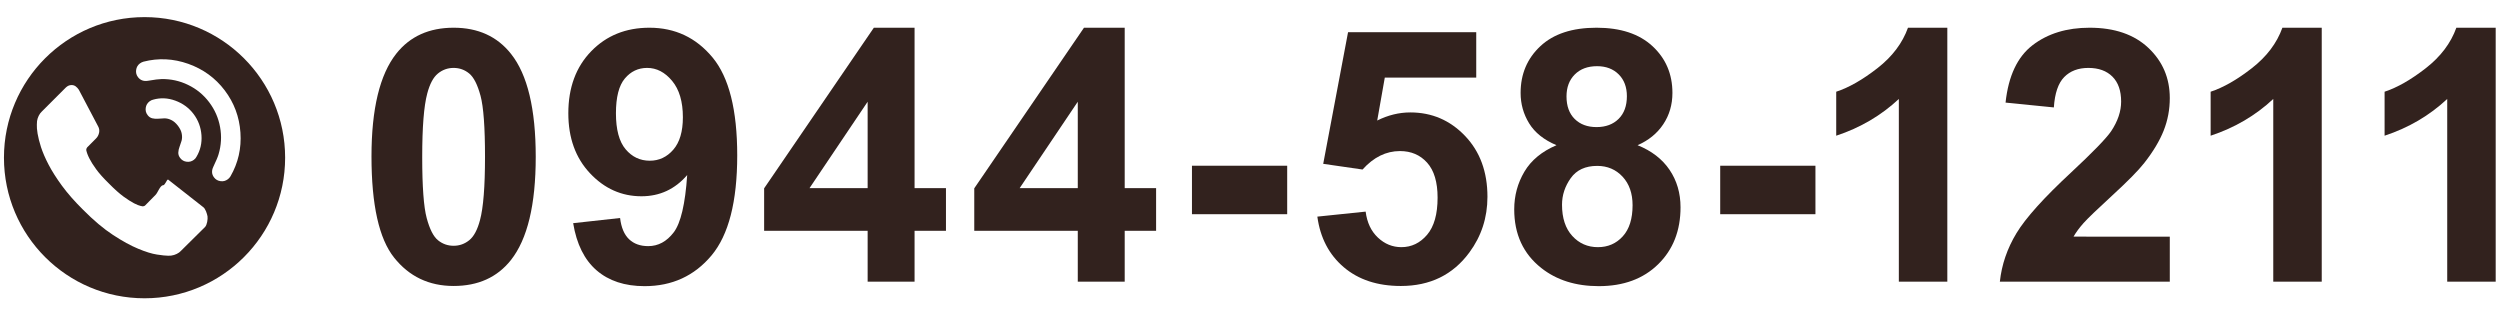 <?xml version="1.0" encoding="utf-8"?>
<!-- Generator: Adobe Illustrator 15.1.0, SVG Export Plug-In . SVG Version: 6.00 Build 0)  -->
<!DOCTYPE svg PUBLIC "-//W3C//DTD SVG 1.1//EN" "http://www.w3.org/Graphics/SVG/1.1/DTD/svg11.dtd">
<svg version="1.1" id="レイヤー_1" xmlns="http://www.w3.org/2000/svg" xmlns:xlink="http://www.w3.org/1999/xlink" x="0px"
	 y="0px" width="632.165px" height="80px" viewBox="0 0 632.165 80" enable-background="new 0 0 632.165 80" xml:space="preserve">
<g>
	<path fill="#32221E" d="M36.55,4.327C16.915,4.327,1,20.241,1,39.873C1,59.51,16.912,75.426,36.55,75.426
		c19.634,0,35.549-15.916,35.549-35.553C72.099,20.241,56.184,4.327,36.55,4.327z M51.845,57.403l-6.087,6.025
		c-0.271,0.308-0.627,0.564-1.071,0.778c-0.443,0.215-0.878,0.352-1.306,0.408c-0.03,0-0.119,0.012-0.271,0.029
		c-0.159,0.014-0.354,0.021-0.597,0.021c-0.585,0-1.512-0.097-2.815-0.295c-1.292-0.195-2.885-0.687-4.748-1.466
		c-1.875-0.773-4.009-1.938-6.383-3.497c-2.375-1.547-4.907-3.687-7.593-6.397c-2.133-2.107-3.894-4.117-5.303-6.037
		c-1.4-1.915-2.532-3.694-3.38-5.322c-0.858-1.633-1.487-3.115-1.924-4.438c-0.417-1.323-0.707-2.465-0.866-3.432
		c-0.154-0.961-0.214-1.713-0.185-2.262c0.033-0.547,0.05-0.858,0.05-0.913c0.065-0.433,0.195-0.863,0.411-1.308
		c0.211-0.44,0.479-0.794,0.778-1.077l6.077-6.076c0.433-0.425,0.92-0.639,1.47-0.639c0.391,0,0.739,0.112,1.044,0.339
		c0.306,0.233,0.565,0.508,0.782,0.844l4.888,9.281c0.276,0.494,0.358,1.025,0.235,1.606c-0.128,0.579-0.38,1.068-0.79,1.462
		l-2.233,2.244c-0.06,0.057-0.112,0.154-0.164,0.297c-0.042,0.135-0.064,0.255-0.064,0.341c0.127,0.643,0.396,1.371,0.823,2.193
		c0.363,0.73,0.927,1.619,1.686,2.674c0.761,1.054,1.848,2.266,3.255,3.64c1.373,1.397,2.591,2.489,3.653,3.268
		c1.064,0.769,1.96,1.341,2.678,1.711c0.711,0.365,1.25,0.584,1.639,0.661l0.575,0.117c0.06,0,0.162-0.025,0.295-0.069
		c0.137-0.048,0.239-0.096,0.299-0.165l2.606-2.646c0.549-0.489,1.186-2.454,1.921-2.454c0.513,0,0.928-1.439,1.227-1.439h0.055
		l8.822,6.925c0.635,0.398,1.024,1.766,1.141,2.369C52.573,55.413,52.362,56.879,51.845,57.403z M45.961,33.848
		c-0.104-0.659-0.43-1.334-0.954-2.034c-0.534-0.696-1.1-1.187-1.708-1.472c-0.594-0.289-1.176-0.423-1.718-0.416
		c-0.542,0.008-1.069,0.037-1.577,0.091c-0.515,0.044-1.005,0.016-1.477-0.098c-0.477-0.11-0.873-0.381-1.201-0.816
		c-0.423-0.547-0.574-1.161-0.475-1.845c0.097-0.67,0.422-1.208,0.952-1.619c0.309-0.231,0.604-0.373,0.891-0.433
		c1.853-0.532,3.727-0.456,5.629,0.239c1.897,0.691,3.435,1.817,4.621,3.375c1.18,1.564,1.847,3.347,1.999,5.348
		c0.151,2.007-0.28,3.842-1.28,5.506c-0.129,0.258-0.335,0.509-0.648,0.746c-0.535,0.4-1.141,0.563-1.813,0.476
		c-0.688-0.082-1.235-0.399-1.65-0.953c-0.336-0.435-0.485-0.891-0.464-1.378c0.023-0.484,0.122-0.969,0.31-1.446
		c0.186-0.48,0.355-0.982,0.506-1.502C46.056,35.099,46.076,34.509,45.961,33.848z M58.28,44.587c-0.191,0.31-0.41,0.55-0.659,0.733
		c-0.556,0.421-1.17,0.589-1.854,0.488c-0.685-0.09-1.232-0.402-1.636-0.938c-0.615-0.799-0.67-1.705-0.177-2.724
		c0.699-1.465,1.139-2.511,1.313-3.132c0.679-2.262,0.806-4.55,0.386-6.864c-0.416-2.325-1.343-4.423-2.772-6.312
		c-1.431-1.887-3.206-3.347-5.33-4.368c-2.113-1.032-4.361-1.519-6.718-1.475c-0.64,0.005-1.764,0.143-3.365,0.423
		c-1.114,0.197-1.964-0.107-2.574-0.908c-0.412-0.531-0.565-1.142-0.47-1.827c0.095-0.682,0.41-1.229,0.942-1.634
		c0.269-0.202,0.575-0.354,0.917-0.456c3.786-0.967,7.562-0.785,11.325,0.547c3.76,1.337,6.833,3.573,9.212,6.705
		c2.379,3.143,3.708,6.703,3.979,10.682C61.073,37.509,60.234,41.194,58.28,44.587z"/>
</g>
<path fill="#32221E" d="M114.704,7.008c6.194,0,11.037,2.21,14.527,6.631c4.158,5.235,6.238,13.917,6.238,26.044
	c0,12.099-2.094,20.794-6.282,26.086c-3.463,4.362-8.289,6.544-14.483,6.544c-6.225,0-11.242-2.392-15.051-7.177
	c-3.811-4.782-5.715-13.311-5.715-25.584c0-12.04,2.094-20.707,6.282-26C103.681,9.189,108.509,7.008,114.704,7.008z
	 M114.704,17.173c-1.483,0-2.809,0.473-3.97,1.418c-1.164,0.945-2.066,2.639-2.705,5.082c-0.845,3.17-1.265,8.507-1.265,16.01
	c0,7.502,0.376,12.659,1.134,15.464c0.755,2.808,1.707,4.676,2.857,5.605c1.148,0.933,2.465,1.396,3.948,1.396
	c1.483,0,2.806-0.472,3.97-1.417c1.162-0.944,2.064-2.64,2.705-5.083c0.843-3.141,1.265-8.463,1.265-15.965
	c0-7.503-0.379-12.658-1.134-15.465c-0.758-2.807-1.709-4.683-2.857-5.627C117.501,17.646,116.187,17.173,114.704,17.173z"/>
<path fill="#32221E" d="M144.933,56.434l11.866-1.309c0.289,2.416,1.047,4.204,2.268,5.366c1.222,1.164,2.836,1.745,4.843,1.745
	c2.53,0,4.681-1.162,6.456-3.49c1.772-2.326,2.907-7.154,3.403-14.483c-3.083,3.577-6.936,5.366-11.561,5.366
	c-5.033,0-9.374-1.941-13.022-5.824c-3.651-3.881-5.475-8.935-5.475-15.159c0-6.485,1.925-11.713,5.78-15.683
	c3.853-3.97,8.761-5.955,14.724-5.955c6.484,0,11.806,2.508,15.967,7.525c4.158,5.017,6.238,13.269,6.238,24.757
	c0,11.69-2.167,20.126-6.5,25.301c-4.335,5.178-9.977,7.766-16.927,7.766c-5.003,0-9.046-1.331-12.127-3.992
	C147.782,65.704,145.805,61.729,144.933,56.434z M172.678,29.649c0-3.955-0.911-7.023-2.727-9.205
	c-1.819-2.181-3.921-3.272-6.304-3.272c-2.268,0-4.152,0.895-5.649,2.683c-1.5,1.789-2.247,4.718-2.247,8.79
	c0,4.129,0.813,7.162,2.443,9.096c1.628,1.934,3.665,2.899,6.108,2.899c2.355,0,4.34-0.93,5.955-2.791
	S172.678,33.255,172.678,29.649z"/>
<path fill="#32221E" d="M219.397,71.223V58.354h-26.175V47.622l27.745-40.614h10.295v40.57h7.94v10.775h-7.94v12.869H219.397z
	 M219.397,47.578V25.723l-14.702,21.855H219.397z"/>
<path fill="#32221E" d="M272.533,71.223V58.354h-26.175V47.622l27.746-40.614h10.295v40.57h7.939v10.775h-7.939v12.869H272.533z
	 M272.533,47.578V25.723l-14.702,21.855H272.533z"/>
<path fill="#32221E" d="M301.406,54.165V41.907h24.081v12.258H301.406z"/>
<path fill="#32221E" d="M333.111,54.776l12.215-1.266c0.349,2.765,1.382,4.952,3.097,6.565c1.715,1.614,3.695,2.422,5.934,2.422
	c2.561,0,4.725-1.039,6.5-3.119c1.775-2.078,2.66-5.214,2.66-9.401c0-3.927-0.881-6.871-2.639-8.834
	c-1.76-1.962-4.049-2.943-6.871-2.943c-3.52,0-6.674,1.555-9.466,4.666l-9.946-1.439l6.281-33.284h32.413v11.473h-23.121
	l-1.918,10.863c2.734-1.367,5.525-2.05,8.375-2.05c5.439,0,10.047,1.978,13.83,5.933c3.781,3.955,5.67,9.089,5.67,15.399
	c0,5.265-1.525,9.962-4.58,14.091c-4.158,5.644-9.934,8.463-17.318,8.463c-5.904,0-10.718-1.584-14.441-4.755
	C336.063,64.39,333.839,60.128,333.111,54.776z"/>
<path fill="#32221E" d="M393.585,36.717c-3.17-1.337-5.475-3.178-6.914-5.519s-2.16-4.908-2.16-7.7c0-4.77,1.666-8.71,4.996-11.822
	c3.328-3.112,8.063-4.668,14.199-4.668c6.078,0,10.797,1.556,14.156,4.668s5.039,7.052,5.039,11.822
	c0,2.966-0.771,5.606-2.313,7.918c-1.539,2.312-3.707,4.079-6.5,5.3c3.547,1.425,6.246,3.505,8.094,6.237
	c1.846,2.734,2.77,5.889,2.77,9.467c0,5.905-1.885,10.704-5.65,14.396c-3.766,3.694-8.775,5.541-15.027,5.541
	c-5.816,0-10.658-1.527-14.527-4.581c-4.568-3.604-6.85-8.551-6.85-14.832c0-3.46,0.859-6.637,2.574-9.532
	C387.187,40.519,389.892,38.287,393.585,36.717z M394.982,51.766c0,3.376,0.865,6.007,2.596,7.896
	c1.73,1.893,3.891,2.836,6.479,2.836c2.529,0,4.625-0.908,6.281-2.727c1.658-1.816,2.486-4.441,2.486-7.875
	c0-2.993-0.842-5.4-2.529-7.22c-1.688-1.815-3.826-2.727-6.412-2.727c-2.998,0-5.229,1.033-6.697,3.098
	C395.716,47.114,394.982,49.354,394.982,51.766z M396.117,24.371c0,2.443,0.689,4.347,2.072,5.715
	c1.383,1.367,3.219,2.05,5.518,2.05c2.326,0,4.188-0.691,5.584-2.072s2.094-3.293,2.094-5.737c0-2.297-0.689-4.137-2.072-5.519
	c-1.381-1.381-3.205-2.072-5.475-2.072c-2.355,0-4.23,0.698-5.627,2.094S396.117,22.074,396.117,24.371z"/>
<path fill="#32221E" d="M434.982,54.165V41.907h24.082v12.258H434.982z"/>
<path fill="#32221E" d="M492.412,71.223h-12.26V25.025c-4.479,4.188-9.758,7.285-15.836,9.292V23.193
	c3.199-1.047,6.676-3.032,10.428-5.955c3.75-2.923,6.324-6.333,7.721-10.23h9.947V71.223z"/>
<path fill="#32221E" d="M548.667,59.837v11.386h-42.971c0.463-4.303,1.859-8.381,4.188-12.236c2.326-3.853,6.92-8.965,13.785-15.335
	c5.525-5.146,8.914-8.636,10.166-10.468c1.684-2.53,2.529-5.032,2.529-7.503c0-2.733-0.736-4.835-2.203-6.304
	c-1.469-1.468-3.498-2.203-6.086-2.203c-2.561,0-4.596,0.771-6.107,2.312c-1.514,1.542-2.385,4.101-2.617,7.678l-12.215-1.222
	c0.725-6.747,3.01-11.589,6.85-14.527c3.838-2.938,8.637-4.406,14.396-4.406c6.309,0,11.268,1.701,14.875,5.104
	c3.605,3.403,5.41,7.634,5.41,12.695c0,2.879-0.518,5.621-1.549,8.223c-1.033,2.603-2.67,5.329-4.908,8.179
	c-1.482,1.892-4.16,4.61-8.027,8.157c-3.869,3.551-6.32,5.906-7.35,7.067c-1.033,1.165-1.871,2.299-2.51,3.403H548.667z"/>
<path fill="#32221E" d="M587.089,71.223h-12.258V25.025c-4.48,4.188-9.76,7.285-15.836,9.292V23.193
	c3.197-1.047,6.674-3.032,10.426-5.955s6.326-6.333,7.721-10.23h9.947V71.223z"/>
<path fill="#32221E" d="M631.076,71.223h-12.258V25.025c-4.48,4.188-9.758,7.285-15.836,9.292V23.193
	c3.197-1.047,6.674-3.032,10.426-5.955s6.326-6.333,7.723-10.23h9.945V71.223z"/>
</svg>
